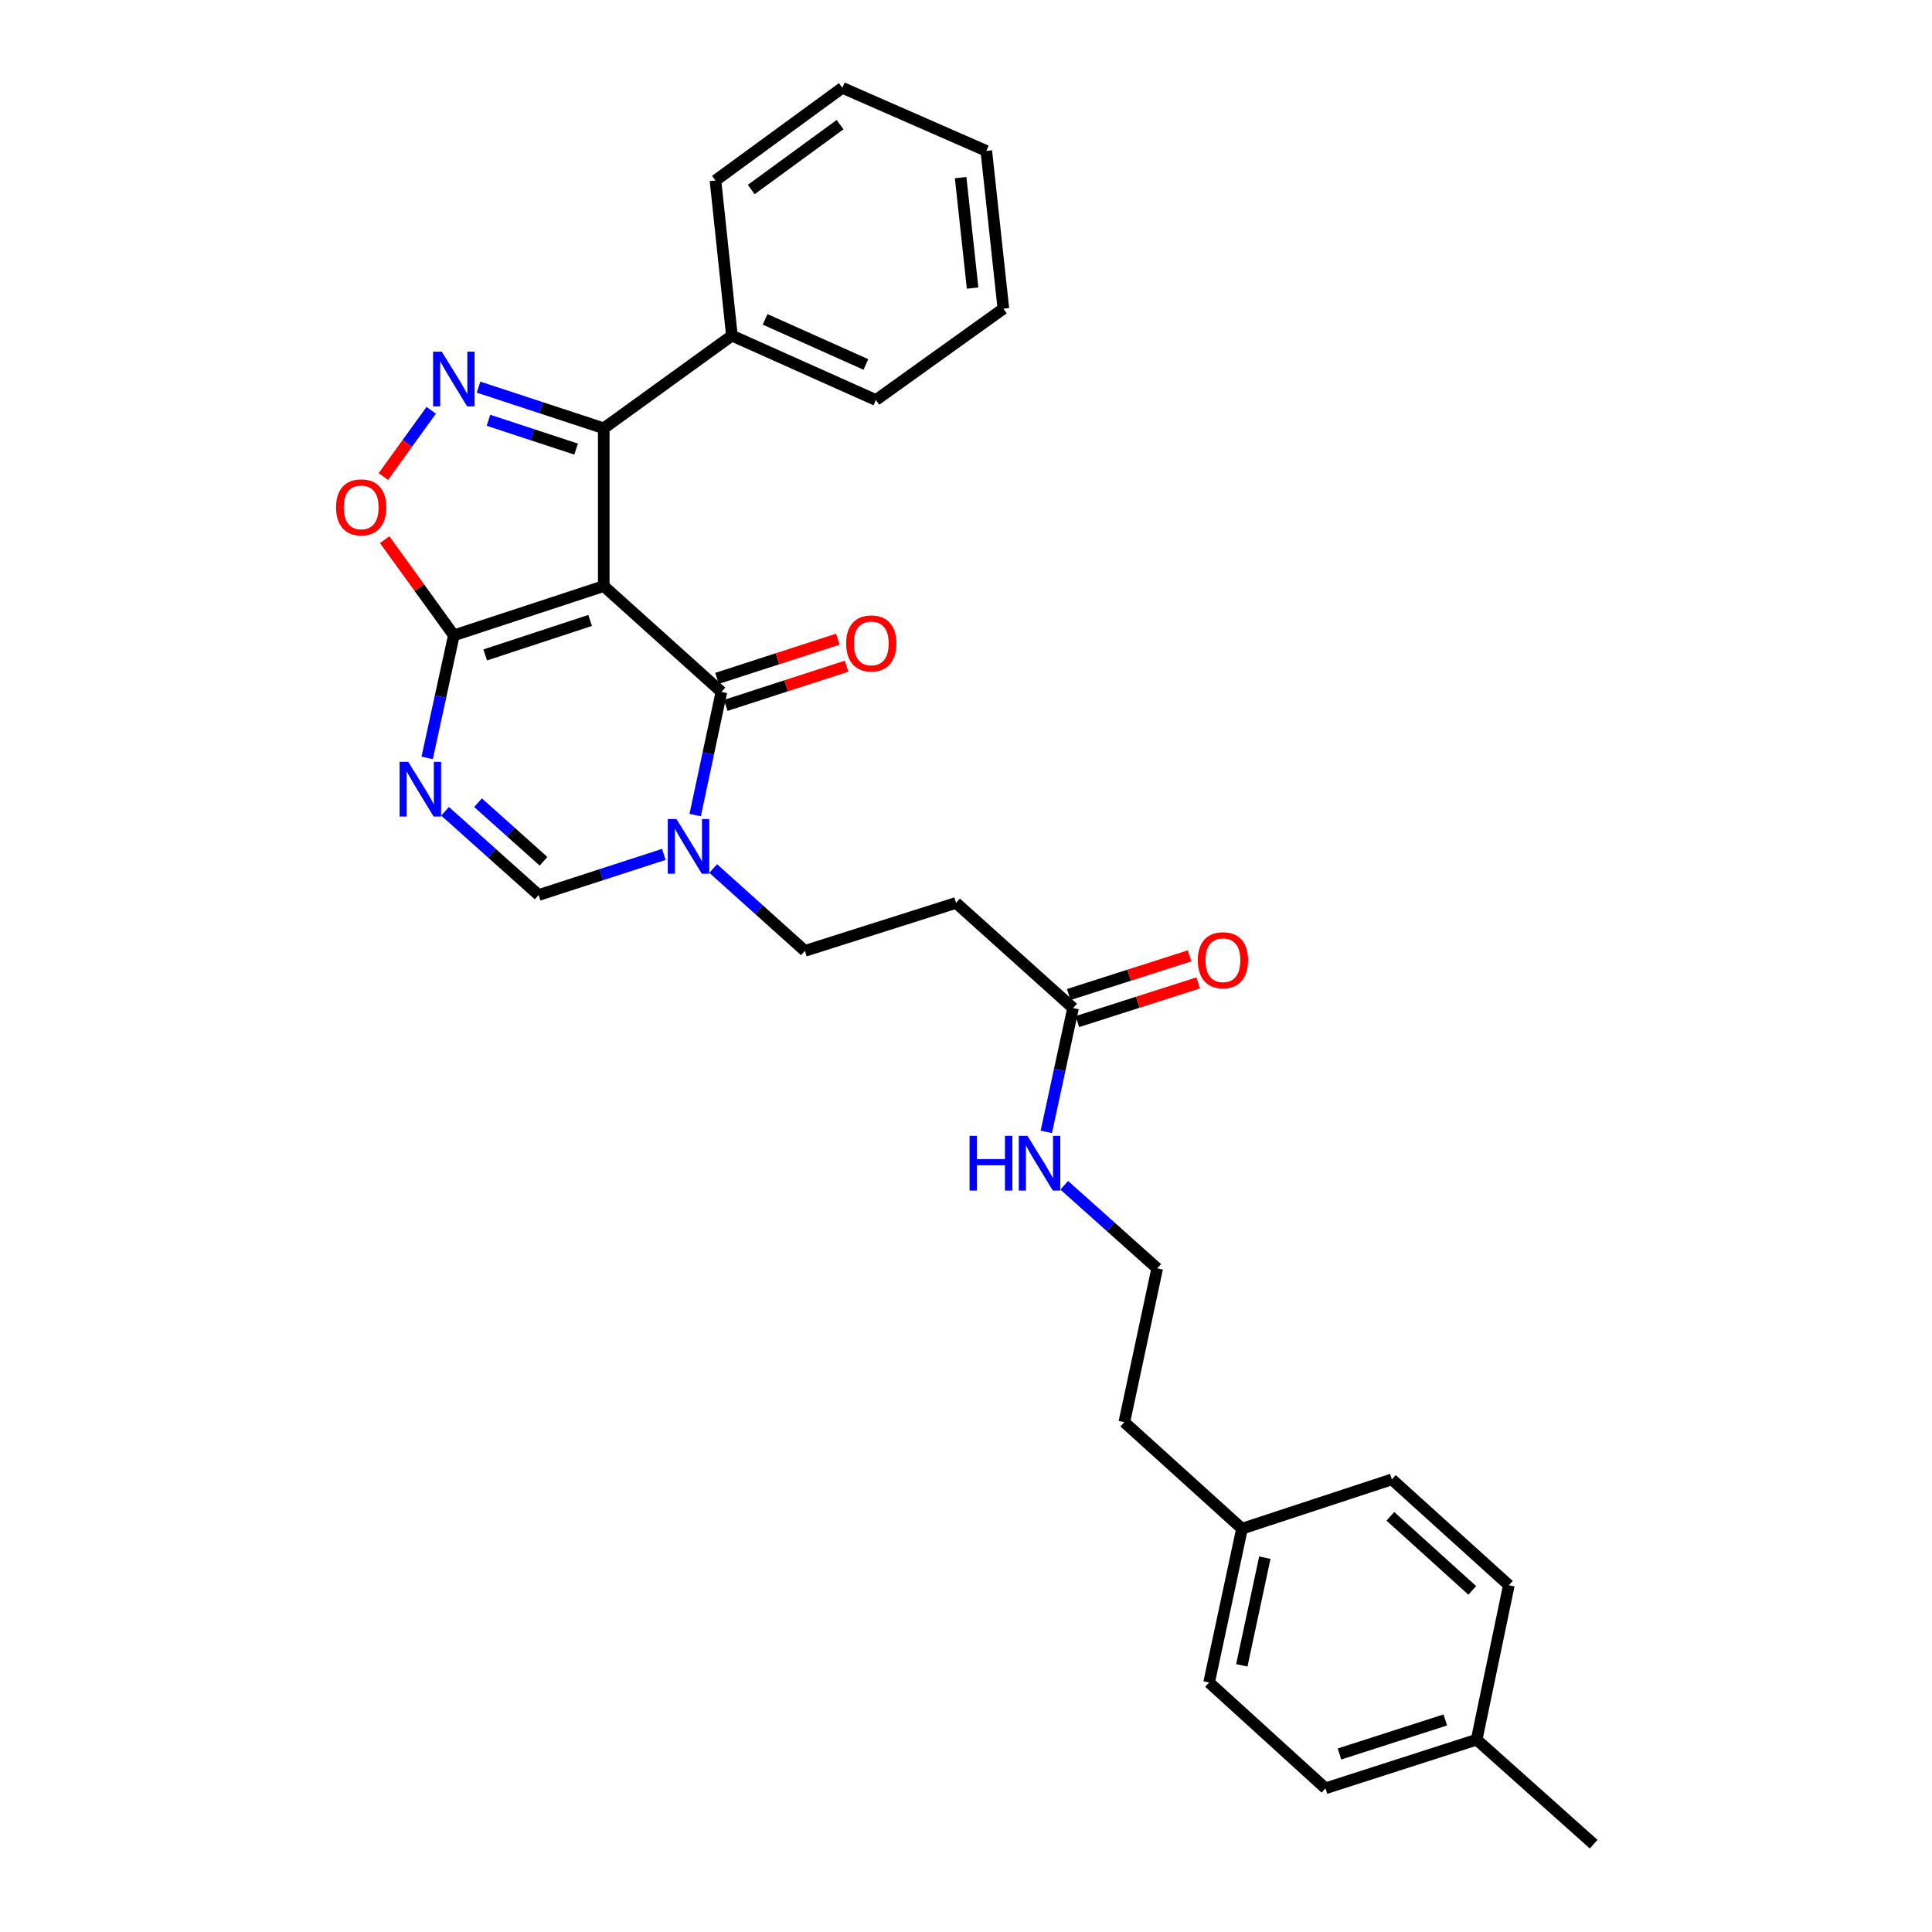 <?xml version='1.0' encoding='iso-8859-1'?>
<svg version='1.1' baseProfile='full'
              xmlns='http://www.w3.org/2000/svg'
                      xmlns:rdkit='http://www.rdkit.org/xml'
                      xmlns:xlink='http://www.w3.org/1999/xlink'
                  xml:space='preserve'
width='1000px' height='1000px' viewBox='0 0 1000 1000'>
<!-- END OF HEADER -->
<rect style='opacity:1.0;fill:#FFFFFF;stroke:none' width='1000' height='1000' x='0' y='0'> </rect>
<path class='bond-0' d='M 312.502,303.352 L 373.393,358.12' style='fill:none;fill-rule:evenodd;stroke:#000000;stroke-width:6px;stroke-linecap:butt;stroke-linejoin:miter;stroke-opacity:1' />
<path class='bond-1' d='M 312.502,303.352 L 234.909,328.863' style='fill:none;fill-rule:evenodd;stroke:#000000;stroke-width:6px;stroke-linecap:butt;stroke-linejoin:miter;stroke-opacity:1' />
<path class='bond-1' d='M 305.453,321.138 L 251.138,338.995' style='fill:none;fill-rule:evenodd;stroke:#000000;stroke-width:6px;stroke-linecap:butt;stroke-linejoin:miter;stroke-opacity:1' />
<path class='bond-4' d='M 312.502,303.352 L 312.502,221.686' style='fill:none;fill-rule:evenodd;stroke:#000000;stroke-width:6px;stroke-linecap:butt;stroke-linejoin:miter;stroke-opacity:1' />
<path class='bond-5' d='M 373.393,358.12 L 366.61,389.999' style='fill:none;fill-rule:evenodd;stroke:#000000;stroke-width:6px;stroke-linecap:butt;stroke-linejoin:miter;stroke-opacity:1' />
<path class='bond-5' d='M 366.61,389.999 L 359.828,421.877' style='fill:none;fill-rule:evenodd;stroke:#0000FF;stroke-width:6px;stroke-linecap:butt;stroke-linejoin:miter;stroke-opacity:1' />
<path class='bond-11' d='M 375.66,365.109 L 406.929,354.964' style='fill:none;fill-rule:evenodd;stroke:#000000;stroke-width:6px;stroke-linecap:butt;stroke-linejoin:miter;stroke-opacity:1' />
<path class='bond-11' d='M 406.929,354.964 L 438.198,344.82' style='fill:none;fill-rule:evenodd;stroke:#FF0000;stroke-width:6px;stroke-linecap:butt;stroke-linejoin:miter;stroke-opacity:1' />
<path class='bond-11' d='M 371.126,351.132 L 402.394,340.988' style='fill:none;fill-rule:evenodd;stroke:#000000;stroke-width:6px;stroke-linecap:butt;stroke-linejoin:miter;stroke-opacity:1' />
<path class='bond-11' d='M 402.394,340.988 L 433.663,330.843' style='fill:none;fill-rule:evenodd;stroke:#FF0000;stroke-width:6px;stroke-linecap:butt;stroke-linejoin:miter;stroke-opacity:1' />
<path class='bond-3' d='M 234.909,328.863 L 228.003,360.573' style='fill:none;fill-rule:evenodd;stroke:#000000;stroke-width:6px;stroke-linecap:butt;stroke-linejoin:miter;stroke-opacity:1' />
<path class='bond-3' d='M 228.003,360.573 L 221.098,392.283' style='fill:none;fill-rule:evenodd;stroke:#0000FF;stroke-width:6px;stroke-linecap:butt;stroke-linejoin:miter;stroke-opacity:1' />
<path class='bond-6' d='M 234.909,328.863 L 217.002,304.098' style='fill:none;fill-rule:evenodd;stroke:#000000;stroke-width:6px;stroke-linecap:butt;stroke-linejoin:miter;stroke-opacity:1' />
<path class='bond-6' d='M 217.002,304.098 L 199.094,279.334' style='fill:none;fill-rule:evenodd;stroke:#FF0000;stroke-width:6px;stroke-linecap:butt;stroke-linejoin:miter;stroke-opacity:1' />
<path class='bond-2' d='M 247.691,200.378 L 280.097,211.032' style='fill:none;fill-rule:evenodd;stroke:#0000FF;stroke-width:6px;stroke-linecap:butt;stroke-linejoin:miter;stroke-opacity:1' />
<path class='bond-2' d='M 280.097,211.032 L 312.502,221.686' style='fill:none;fill-rule:evenodd;stroke:#000000;stroke-width:6px;stroke-linecap:butt;stroke-linejoin:miter;stroke-opacity:1' />
<path class='bond-2' d='M 252.823,217.533 L 275.507,224.991' style='fill:none;fill-rule:evenodd;stroke:#0000FF;stroke-width:6px;stroke-linecap:butt;stroke-linejoin:miter;stroke-opacity:1' />
<path class='bond-2' d='M 275.507,224.991 L 298.191,232.448' style='fill:none;fill-rule:evenodd;stroke:#000000;stroke-width:6px;stroke-linecap:butt;stroke-linejoin:miter;stroke-opacity:1' />
<path class='bond-29' d='M 223.193,212.382 L 210.802,229.521' style='fill:none;fill-rule:evenodd;stroke:#0000FF;stroke-width:6px;stroke-linecap:butt;stroke-linejoin:miter;stroke-opacity:1' />
<path class='bond-29' d='M 210.802,229.521 L 198.412,246.66' style='fill:none;fill-rule:evenodd;stroke:#FF0000;stroke-width:6px;stroke-linecap:butt;stroke-linejoin:miter;stroke-opacity:1' />
<path class='bond-7' d='M 230.364,419.925 L 254.584,441.591' style='fill:none;fill-rule:evenodd;stroke:#0000FF;stroke-width:6px;stroke-linecap:butt;stroke-linejoin:miter;stroke-opacity:1' />
<path class='bond-7' d='M 254.584,441.591 L 278.804,463.257' style='fill:none;fill-rule:evenodd;stroke:#000000;stroke-width:6px;stroke-linecap:butt;stroke-linejoin:miter;stroke-opacity:1' />
<path class='bond-7' d='M 247.427,415.473 L 264.381,430.639' style='fill:none;fill-rule:evenodd;stroke:#0000FF;stroke-width:6px;stroke-linecap:butt;stroke-linejoin:miter;stroke-opacity:1' />
<path class='bond-7' d='M 264.381,430.639 L 281.335,445.805' style='fill:none;fill-rule:evenodd;stroke:#000000;stroke-width:6px;stroke-linecap:butt;stroke-linejoin:miter;stroke-opacity:1' />
<path class='bond-12' d='M 312.502,221.686 L 378.838,173.718' style='fill:none;fill-rule:evenodd;stroke:#000000;stroke-width:6px;stroke-linecap:butt;stroke-linejoin:miter;stroke-opacity:1' />
<path class='bond-10' d='M 369.144,449.545 L 392.873,470.858' style='fill:none;fill-rule:evenodd;stroke:#0000FF;stroke-width:6px;stroke-linecap:butt;stroke-linejoin:miter;stroke-opacity:1' />
<path class='bond-10' d='M 392.873,470.858 L 416.602,492.171' style='fill:none;fill-rule:evenodd;stroke:#000000;stroke-width:6px;stroke-linecap:butt;stroke-linejoin:miter;stroke-opacity:1' />
<path class='bond-30' d='M 343.601,442.228 L 311.203,452.742' style='fill:none;fill-rule:evenodd;stroke:#0000FF;stroke-width:6px;stroke-linecap:butt;stroke-linejoin:miter;stroke-opacity:1' />
<path class='bond-30' d='M 311.203,452.742 L 278.804,463.257' style='fill:none;fill-rule:evenodd;stroke:#000000;stroke-width:6px;stroke-linecap:butt;stroke-linejoin:miter;stroke-opacity:1' />
<path class='bond-8' d='M 555.412,521.772 L 494.856,467.346' style='fill:none;fill-rule:evenodd;stroke:#000000;stroke-width:6px;stroke-linecap:butt;stroke-linejoin:miter;stroke-opacity:1' />
<path class='bond-13' d='M 557.653,528.769 L 588.919,518.756' style='fill:none;fill-rule:evenodd;stroke:#000000;stroke-width:6px;stroke-linecap:butt;stroke-linejoin:miter;stroke-opacity:1' />
<path class='bond-13' d='M 588.919,518.756 L 620.185,508.743' style='fill:none;fill-rule:evenodd;stroke:#FF0000;stroke-width:6px;stroke-linecap:butt;stroke-linejoin:miter;stroke-opacity:1' />
<path class='bond-13' d='M 553.171,514.775 L 584.437,504.762' style='fill:none;fill-rule:evenodd;stroke:#000000;stroke-width:6px;stroke-linecap:butt;stroke-linejoin:miter;stroke-opacity:1' />
<path class='bond-13' d='M 584.437,504.762 L 615.703,494.749' style='fill:none;fill-rule:evenodd;stroke:#FF0000;stroke-width:6px;stroke-linecap:butt;stroke-linejoin:miter;stroke-opacity:1' />
<path class='bond-14' d='M 555.412,521.772 L 548.49,553.816' style='fill:none;fill-rule:evenodd;stroke:#000000;stroke-width:6px;stroke-linecap:butt;stroke-linejoin:miter;stroke-opacity:1' />
<path class='bond-14' d='M 548.49,553.816 L 541.567,585.861' style='fill:none;fill-rule:evenodd;stroke:#0000FF;stroke-width:6px;stroke-linecap:butt;stroke-linejoin:miter;stroke-opacity:1' />
<path class='bond-9' d='M 494.856,467.346 L 416.602,492.171' style='fill:none;fill-rule:evenodd;stroke:#000000;stroke-width:6px;stroke-linecap:butt;stroke-linejoin:miter;stroke-opacity:1' />
<path class='bond-23' d='M 378.838,173.718 L 453.353,207.057' style='fill:none;fill-rule:evenodd;stroke:#000000;stroke-width:6px;stroke-linecap:butt;stroke-linejoin:miter;stroke-opacity:1' />
<path class='bond-23' d='M 396.016,165.306 L 448.177,188.643' style='fill:none;fill-rule:evenodd;stroke:#000000;stroke-width:6px;stroke-linecap:butt;stroke-linejoin:miter;stroke-opacity:1' />
<path class='bond-24' d='M 378.838,173.718 L 370.323,93.423' style='fill:none;fill-rule:evenodd;stroke:#000000;stroke-width:6px;stroke-linecap:butt;stroke-linejoin:miter;stroke-opacity:1' />
<path class='bond-21' d='M 550.847,613.5 L 574.905,635.004' style='fill:none;fill-rule:evenodd;stroke:#0000FF;stroke-width:6px;stroke-linecap:butt;stroke-linejoin:miter;stroke-opacity:1' />
<path class='bond-21' d='M 574.905,635.004 L 598.964,656.508' style='fill:none;fill-rule:evenodd;stroke:#000000;stroke-width:6px;stroke-linecap:butt;stroke-linejoin:miter;stroke-opacity:1' />
<path class='bond-15' d='M 642.858,791.237 L 581.943,736.126' style='fill:none;fill-rule:evenodd;stroke:#000000;stroke-width:6px;stroke-linecap:butt;stroke-linejoin:miter;stroke-opacity:1' />
<path class='bond-19' d='M 642.858,791.237 L 720.427,765.726' style='fill:none;fill-rule:evenodd;stroke:#000000;stroke-width:6px;stroke-linecap:butt;stroke-linejoin:miter;stroke-opacity:1' />
<path class='bond-20' d='M 642.858,791.237 L 625.837,870.854' style='fill:none;fill-rule:evenodd;stroke:#000000;stroke-width:6px;stroke-linecap:butt;stroke-linejoin:miter;stroke-opacity:1' />
<path class='bond-20' d='M 654.674,806.251 L 642.76,861.984' style='fill:none;fill-rule:evenodd;stroke:#000000;stroke-width:6px;stroke-linecap:butt;stroke-linejoin:miter;stroke-opacity:1' />
<path class='bond-16' d='M 764.321,900.455 L 686.067,925.631' style='fill:none;fill-rule:evenodd;stroke:#000000;stroke-width:6px;stroke-linecap:butt;stroke-linejoin:miter;stroke-opacity:1' />
<path class='bond-16' d='M 748.083,890.243 L 693.305,907.866' style='fill:none;fill-rule:evenodd;stroke:#000000;stroke-width:6px;stroke-linecap:butt;stroke-linejoin:miter;stroke-opacity:1' />
<path class='bond-25' d='M 764.321,900.455 L 824.877,954.545' style='fill:none;fill-rule:evenodd;stroke:#000000;stroke-width:6px;stroke-linecap:butt;stroke-linejoin:miter;stroke-opacity:1' />
<path class='bond-32' d='M 764.321,900.455 L 780.983,820.503' style='fill:none;fill-rule:evenodd;stroke:#000000;stroke-width:6px;stroke-linecap:butt;stroke-linejoin:miter;stroke-opacity:1' />
<path class='bond-17' d='M 780.983,820.503 L 720.427,765.726' style='fill:none;fill-rule:evenodd;stroke:#000000;stroke-width:6px;stroke-linecap:butt;stroke-linejoin:miter;stroke-opacity:1' />
<path class='bond-17' d='M 762.042,823.184 L 719.653,784.84' style='fill:none;fill-rule:evenodd;stroke:#000000;stroke-width:6px;stroke-linecap:butt;stroke-linejoin:miter;stroke-opacity:1' />
<path class='bond-18' d='M 686.067,925.631 L 625.837,870.854' style='fill:none;fill-rule:evenodd;stroke:#000000;stroke-width:6px;stroke-linecap:butt;stroke-linejoin:miter;stroke-opacity:1' />
<path class='bond-22' d='M 598.964,656.508 L 581.943,736.126' style='fill:none;fill-rule:evenodd;stroke:#000000;stroke-width:6px;stroke-linecap:butt;stroke-linejoin:miter;stroke-opacity:1' />
<path class='bond-26' d='M 453.353,207.057 L 519.346,159.775' style='fill:none;fill-rule:evenodd;stroke:#000000;stroke-width:6px;stroke-linecap:butt;stroke-linejoin:miter;stroke-opacity:1' />
<path class='bond-27' d='M 370.323,93.423 L 435.998,45.455' style='fill:none;fill-rule:evenodd;stroke:#000000;stroke-width:6px;stroke-linecap:butt;stroke-linejoin:miter;stroke-opacity:1' />
<path class='bond-27' d='M 388.841,98.093 L 434.814,64.516' style='fill:none;fill-rule:evenodd;stroke:#000000;stroke-width:6px;stroke-linecap:butt;stroke-linejoin:miter;stroke-opacity:1' />
<path class='bond-31' d='M 519.346,159.775 L 510.513,78.108' style='fill:none;fill-rule:evenodd;stroke:#000000;stroke-width:6px;stroke-linecap:butt;stroke-linejoin:miter;stroke-opacity:1' />
<path class='bond-31' d='M 503.412,149.105 L 497.229,91.938' style='fill:none;fill-rule:evenodd;stroke:#000000;stroke-width:6px;stroke-linecap:butt;stroke-linejoin:miter;stroke-opacity:1' />
<path class='bond-28' d='M 435.998,45.455 L 510.513,78.108' style='fill:none;fill-rule:evenodd;stroke:#000000;stroke-width:6px;stroke-linecap:butt;stroke-linejoin:miter;stroke-opacity:1' />
<path  class='atom-3' d='M 228.649 182.015
L 237.929 197.015
Q 238.849 198.495, 240.329 201.175
Q 241.809 203.855, 241.889 204.015
L 241.889 182.015
L 245.649 182.015
L 245.649 210.335
L 241.769 210.335
L 231.809 193.935
Q 230.649 192.015, 229.409 189.815
Q 228.209 187.615, 227.849 186.935
L 227.849 210.335
L 224.169 210.335
L 224.169 182.015
L 228.649 182.015
' fill='#0000FF'/>
<path  class='atom-4' d='M 211.31 394.32
L 220.59 409.32
Q 221.51 410.8, 222.99 413.48
Q 224.47 416.16, 224.55 416.32
L 224.55 394.32
L 228.31 394.32
L 228.31 422.64
L 224.43 422.64
L 214.47 406.24
Q 213.31 404.32, 212.07 402.12
Q 210.87 399.92, 210.51 399.24
L 210.51 422.64
L 206.83 422.64
L 206.83 394.32
L 211.31 394.32
' fill='#0000FF'/>
<path  class='atom-6' d='M 350.12 423.921
L 359.4 438.921
Q 360.32 440.401, 361.8 443.081
Q 363.28 445.761, 363.36 445.921
L 363.36 423.921
L 367.12 423.921
L 367.12 452.241
L 363.24 452.241
L 353.28 435.841
Q 352.12 433.921, 350.88 431.721
Q 349.68 429.521, 349.32 428.841
L 349.32 452.241
L 345.64 452.241
L 345.64 423.921
L 350.12 423.921
' fill='#0000FF'/>
<path  class='atom-7' d='M 173.941 262.607
Q 173.941 255.807, 177.301 252.007
Q 180.661 248.207, 186.941 248.207
Q 193.221 248.207, 196.581 252.007
Q 199.941 255.807, 199.941 262.607
Q 199.941 269.487, 196.541 273.407
Q 193.141 277.287, 186.941 277.287
Q 180.701 277.287, 177.301 273.407
Q 173.941 269.527, 173.941 262.607
M 186.941 274.087
Q 191.261 274.087, 193.581 271.207
Q 195.941 268.287, 195.941 262.607
Q 195.941 257.047, 193.581 254.247
Q 191.261 251.407, 186.941 251.407
Q 182.621 251.407, 180.261 254.207
Q 177.941 257.007, 177.941 262.607
Q 177.941 268.327, 180.261 271.207
Q 182.621 274.087, 186.941 274.087
' fill='#FF0000'/>
<path  class='atom-12' d='M 437.97 333.033
Q 437.97 326.233, 441.33 322.433
Q 444.69 318.633, 450.97 318.633
Q 457.25 318.633, 460.61 322.433
Q 463.97 326.233, 463.97 333.033
Q 463.97 339.913, 460.57 343.833
Q 457.17 347.713, 450.97 347.713
Q 444.73 347.713, 441.33 343.833
Q 437.97 339.953, 437.97 333.033
M 450.97 344.513
Q 455.29 344.513, 457.61 341.633
Q 459.97 338.713, 459.97 333.033
Q 459.97 327.473, 457.61 324.673
Q 455.29 321.833, 450.97 321.833
Q 446.65 321.833, 444.29 324.633
Q 441.97 327.433, 441.97 333.033
Q 441.97 338.753, 444.29 341.633
Q 446.65 344.513, 450.97 344.513
' fill='#FF0000'/>
<path  class='atom-14' d='M 619.98 497.011
Q 619.98 490.211, 623.34 486.411
Q 626.7 482.611, 632.98 482.611
Q 639.26 482.611, 642.62 486.411
Q 645.98 490.211, 645.98 497.011
Q 645.98 503.891, 642.58 507.811
Q 639.18 511.691, 632.98 511.691
Q 626.74 511.691, 623.34 507.811
Q 619.98 503.931, 619.98 497.011
M 632.98 508.491
Q 637.3 508.491, 639.62 505.611
Q 641.98 502.691, 641.98 497.011
Q 641.98 491.451, 639.62 488.651
Q 637.3 485.811, 632.98 485.811
Q 628.66 485.811, 626.3 488.611
Q 623.98 491.411, 623.98 497.011
Q 623.98 502.731, 626.3 505.611
Q 628.66 508.491, 632.98 508.491
' fill='#FF0000'/>
<path  class='atom-15' d='M 501.845 587.915
L 505.685 587.915
L 505.685 599.955
L 520.165 599.955
L 520.165 587.915
L 524.005 587.915
L 524.005 616.235
L 520.165 616.235
L 520.165 603.155
L 505.685 603.155
L 505.685 616.235
L 501.845 616.235
L 501.845 587.915
' fill='#0000FF'/>
<path  class='atom-15' d='M 531.805 587.915
L 541.085 602.915
Q 542.005 604.395, 543.485 607.075
Q 544.965 609.755, 545.045 609.915
L 545.045 587.915
L 548.805 587.915
L 548.805 616.235
L 544.925 616.235
L 534.965 599.835
Q 533.805 597.915, 532.565 595.715
Q 531.365 593.515, 531.005 592.835
L 531.005 616.235
L 527.325 616.235
L 527.325 587.915
L 531.805 587.915
' fill='#0000FF'/>
</svg>
